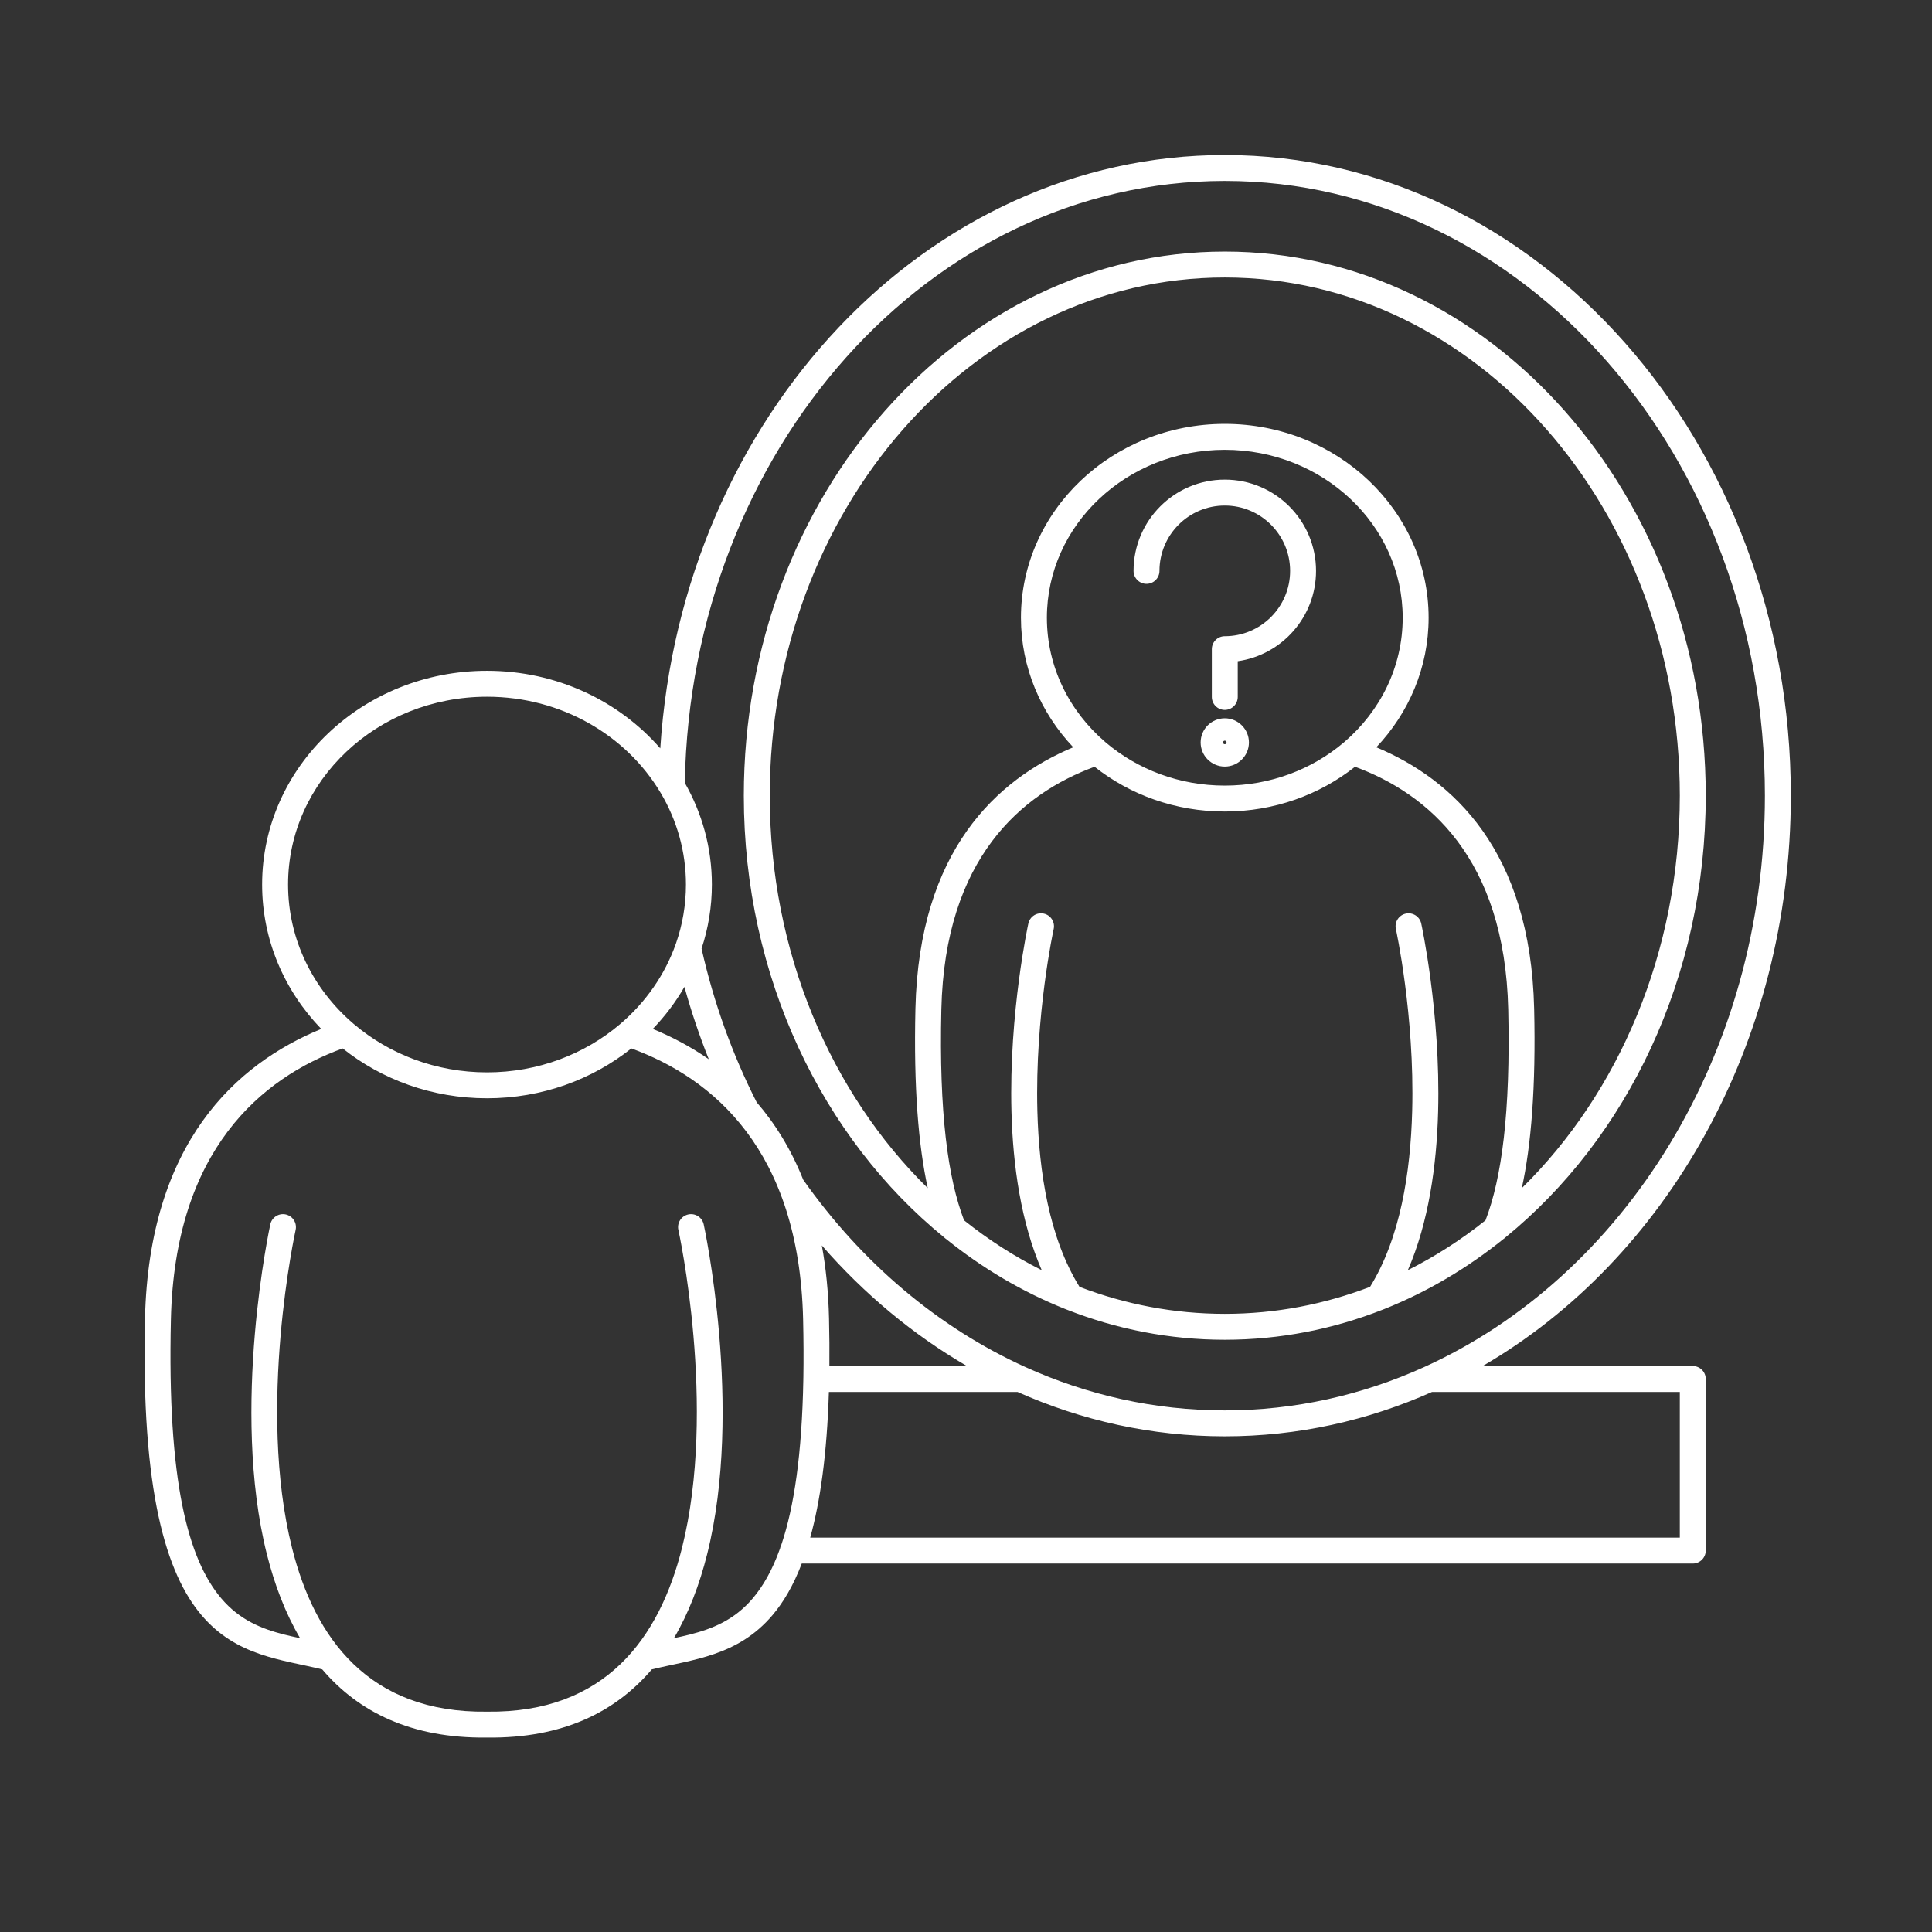 <svg xmlns="http://www.w3.org/2000/svg" xmlns:xlink="http://www.w3.org/1999/xlink" width="500" viewBox="0 0 375 375" height="500" preserveAspectRatio="xMidYMid meet"><rect x="0" y="0" width="375" height="375" fill="#333333" stroke="none"/><defs><clipPath id="1cec0f6bcf"><path d="M 28 30.094 L 347.645 30.094 L 347.645 337.594 L 28 337.594 Z M 28 30.094 " clip-rule="nonzero"></path></clipPath></defs><g clip-path="url(#1cec0f6bcf)"><path fill="#ffffff" d="M 62.543 324.027 C 54.641 322.098 45.879 321.48 39.109 313.496 C 32.289 305.453 27.359 289.566 28.141 255.941 C 28.934 221.781 45.816 206.508 62.352 199.711 C 55.227 192.32 50.879 182.477 50.879 171.688 C 50.879 148.832 70.402 130.203 94.527 130.203 C 108.066 130.203 120.156 136.07 128.16 145.258 C 132.32 80.836 179.906 30.09 237.73 30.09 C 298.273 30.09 347.598 85.727 347.598 154.438 C 347.598 202.707 323.242 244.551 287.785 265.148 L 328.566 265.148 C 329.957 265.148 331.082 266.273 331.082 267.664 L 331.082 300.969 C 331.082 302.355 329.957 303.484 328.566 303.484 L 155.621 303.484 C 153.984 307.77 152.055 311.008 149.945 313.496 C 143.176 321.48 134.414 322.098 126.512 324.027 C 119.535 332.219 109.301 337.445 94.527 337.262 C 79.754 337.445 69.52 332.219 62.543 324.027 Z M 66.512 203.496 C 50.695 209.266 33.934 223.211 33.172 256.059 C 32.438 287.656 36.539 302.684 42.949 310.242 C 46.527 314.465 50.816 316.156 55.145 317.258 C 56.18 317.52 57.215 317.75 58.246 317.965 C 55.363 313.082 53.281 307.551 51.809 301.711 C 44.664 273.332 52.469 237.641 52.469 237.641 C 52.766 236.285 54.109 235.426 55.465 235.723 C 56.82 236.023 57.68 237.363 57.383 238.723 C 57.383 238.723 49.801 273.125 56.691 300.484 C 61.09 317.957 71.555 332.527 94.496 332.23 C 94.516 332.23 94.539 332.23 94.559 332.23 C 117.5 332.527 127.965 317.957 132.367 300.484 C 139.254 273.125 131.672 238.723 131.672 238.723 C 131.375 237.363 132.234 236.023 133.59 235.723 C 134.945 235.426 136.289 236.285 136.586 237.641 C 136.586 237.641 144.391 273.332 137.246 301.711 C 135.777 307.551 133.691 313.082 130.809 317.965 C 131.84 317.75 132.875 317.52 133.91 317.258 C 138.238 316.156 142.527 314.465 146.105 310.242 C 148.129 307.855 149.926 304.723 151.406 300.562 C 151.453 300.273 151.551 300 151.688 299.75 C 154.117 292.527 155.656 282.332 155.926 267.805 C 155.922 267.758 155.922 267.711 155.922 267.664 C 155.922 267.586 155.926 267.508 155.934 267.43 C 155.992 263.898 155.977 260.117 155.883 256.059 C 155.121 223.211 138.359 209.266 122.543 203.496 C 114.965 209.535 105.195 213.176 94.527 213.176 C 83.859 213.176 74.094 209.535 66.512 203.496 Z M 128.168 153.789 C 121.535 142.703 108.934 135.234 94.527 135.234 C 73.25 135.234 55.914 151.531 55.914 171.688 C 55.914 182.395 60.801 192.008 68.574 198.676 C 68.625 198.715 68.68 198.762 68.727 198.805 C 75.574 204.613 84.625 208.145 94.527 208.145 C 104.43 208.145 113.48 204.613 120.328 198.805 C 120.379 198.762 120.43 198.715 120.48 198.676 C 125.32 194.523 129.043 189.227 131.164 183.238 C 131.18 183.184 131.199 183.133 131.219 183.082 C 132.465 179.5 133.141 175.668 133.141 171.688 C 133.141 165.262 131.379 159.227 128.289 153.988 C 128.246 153.922 128.207 153.855 128.168 153.789 Z M 276.379 265.371 C 315.188 247.816 342.566 204.715 342.566 154.438 C 342.566 88.668 295.684 35.121 237.73 35.121 C 180.512 35.121 134.082 87.324 132.918 151.949 C 136.27 157.824 138.176 164.551 138.176 171.688 C 138.176 176.02 137.473 180.199 136.172 184.129 C 138.555 194.703 142.184 204.711 146.867 213.945 C 150.414 218.047 153.516 223.004 155.902 228.984 C 167.188 245.004 182.031 257.66 199.082 265.371 C 211.039 270.781 224.082 273.758 237.73 273.758 C 251.379 273.758 264.418 270.781 276.379 265.371 Z M 157.262 298.453 L 326.051 298.453 L 326.051 270.18 L 277.953 270.18 C 265.488 275.738 251.922 278.789 237.73 278.789 C 223.539 278.789 209.969 275.738 197.508 270.18 L 160.887 270.18 C 160.508 282.297 159.203 291.465 157.262 298.453 Z M 126.703 199.711 C 130.367 201.219 134.051 203.141 137.574 205.594 C 135.758 201.051 134.176 196.363 132.848 191.551 C 131.148 194.508 129.078 197.246 126.703 199.711 Z M 159.516 241.738 C 160.309 246.066 160.797 250.789 160.914 255.941 C 160.988 259.168 161.012 262.234 160.984 265.148 L 187.676 265.148 C 177.207 259.066 167.707 251.141 159.516 241.738 Z M 183.242 240.168 C 159.727 221 144.375 189.758 144.375 154.438 C 144.375 96.07 186.301 48.828 237.73 48.828 C 289.16 48.828 331.082 96.07 331.082 154.438 C 331.082 189.758 315.734 221 292.219 240.168 C 292.098 240.289 291.965 240.395 291.824 240.488 C 284.781 246.164 277.02 250.766 268.723 254.074 C 268.609 254.129 268.488 254.176 268.371 254.211 C 258.766 257.992 248.453 260.047 237.73 260.047 C 227.004 260.047 216.695 257.992 207.09 254.211 C 206.969 254.176 206.852 254.129 206.738 254.074 C 198.441 250.766 190.676 246.164 183.637 240.488 C 183.496 240.395 183.363 240.289 183.242 240.168 Z M 295.383 230.617 C 314.172 212.156 326.051 184.844 326.051 154.438 C 326.051 99.012 286.57 53.863 237.73 53.863 C 188.891 53.863 149.41 99.012 149.41 154.438 C 149.41 184.844 161.289 212.156 180.078 230.617 C 178.27 222.352 177.328 211.129 177.684 195.781 C 178.395 165.102 193.461 151.266 208.316 145.047 C 202.004 138.375 198.164 129.551 198.164 119.898 C 198.164 99.172 215.855 82.277 237.73 82.277 C 259.602 82.277 277.293 99.172 277.293 119.898 C 277.293 129.551 273.457 138.375 267.145 145.047 C 282 151.266 297.066 165.102 297.777 195.781 C 298.133 211.129 297.188 222.352 295.383 230.617 Z M 273.266 246.539 C 278.586 243.871 283.629 240.625 288.336 236.867 C 291.465 228.711 293.211 216.012 292.746 195.898 C 292.066 166.551 277.145 154.031 263.008 148.828 C 256.156 154.25 247.348 157.516 237.73 157.516 C 228.113 157.516 219.305 154.25 212.453 148.828 C 198.316 154.031 183.395 166.551 182.715 195.898 C 182.246 216.012 183.996 228.711 187.125 236.867 C 191.832 240.625 196.875 243.871 202.195 246.539 C 198.168 237.27 196.602 226.242 196.324 215.781 C 195.809 196.512 199.602 179.25 199.602 179.25 C 199.898 177.895 201.242 177.035 202.598 177.332 C 203.953 177.629 204.816 178.973 204.516 180.328 C 204.516 180.328 200.859 197.016 201.352 215.648 C 201.668 227.539 203.641 240.262 209.531 249.777 C 218.383 253.172 227.867 255.016 237.73 255.016 C 247.594 255.016 257.078 253.172 265.93 249.777 C 271.816 240.262 273.789 227.539 274.105 215.648 C 274.602 197.016 270.941 180.328 270.941 180.328 C 270.645 178.973 271.504 177.629 272.863 177.332 C 274.219 177.035 275.559 177.895 275.859 179.25 C 275.859 179.25 279.648 196.512 279.137 215.781 C 278.859 226.242 277.293 237.27 273.266 246.539 Z M 260.953 144.008 C 267.895 138.051 272.262 129.461 272.262 119.898 C 272.262 101.875 256.754 87.309 237.73 87.309 C 218.707 87.309 203.199 101.875 203.199 119.898 C 203.199 129.461 207.566 138.051 214.508 144.008 C 214.559 144.051 214.609 144.094 214.66 144.141 C 220.785 149.328 228.875 152.484 237.73 152.484 C 246.582 152.484 254.676 149.328 260.797 144.141 C 260.848 144.094 260.902 144.051 260.953 144.008 Z M 237.73 123.488 C 244.727 123.488 250.41 117.805 250.41 110.809 C 250.41 103.809 244.727 98.125 237.73 98.125 C 230.73 98.125 225.051 103.809 225.051 110.809 C 225.051 112.195 223.922 113.324 222.535 113.324 C 221.145 113.324 220.02 112.195 220.02 110.809 C 220.02 101.031 227.953 93.094 237.73 93.094 C 247.504 93.094 255.441 101.031 255.441 110.809 C 255.441 119.727 248.832 127.117 240.246 128.34 L 240.246 135.273 C 240.246 136.664 239.117 137.793 237.73 137.793 C 236.34 137.793 235.215 136.664 235.215 135.273 L 235.215 126.004 C 235.215 124.613 236.34 123.488 237.73 123.488 Z M 237.73 139.422 C 240.316 139.422 242.418 141.52 242.418 144.109 C 242.418 146.695 240.316 148.793 237.73 148.793 C 235.145 148.793 233.043 146.695 233.043 144.109 C 233.043 141.52 235.145 139.422 237.73 139.422 Z M 237.73 144.453 C 237.922 144.453 238.074 144.297 238.074 144.109 C 238.074 143.918 237.922 143.762 237.73 143.762 C 237.539 143.762 237.383 143.918 237.383 144.109 C 237.383 144.297 237.539 144.453 237.73 144.453 Z M 237.73 144.453 " fill-opacity="1" fill-rule="evenodd"></path></g></svg>